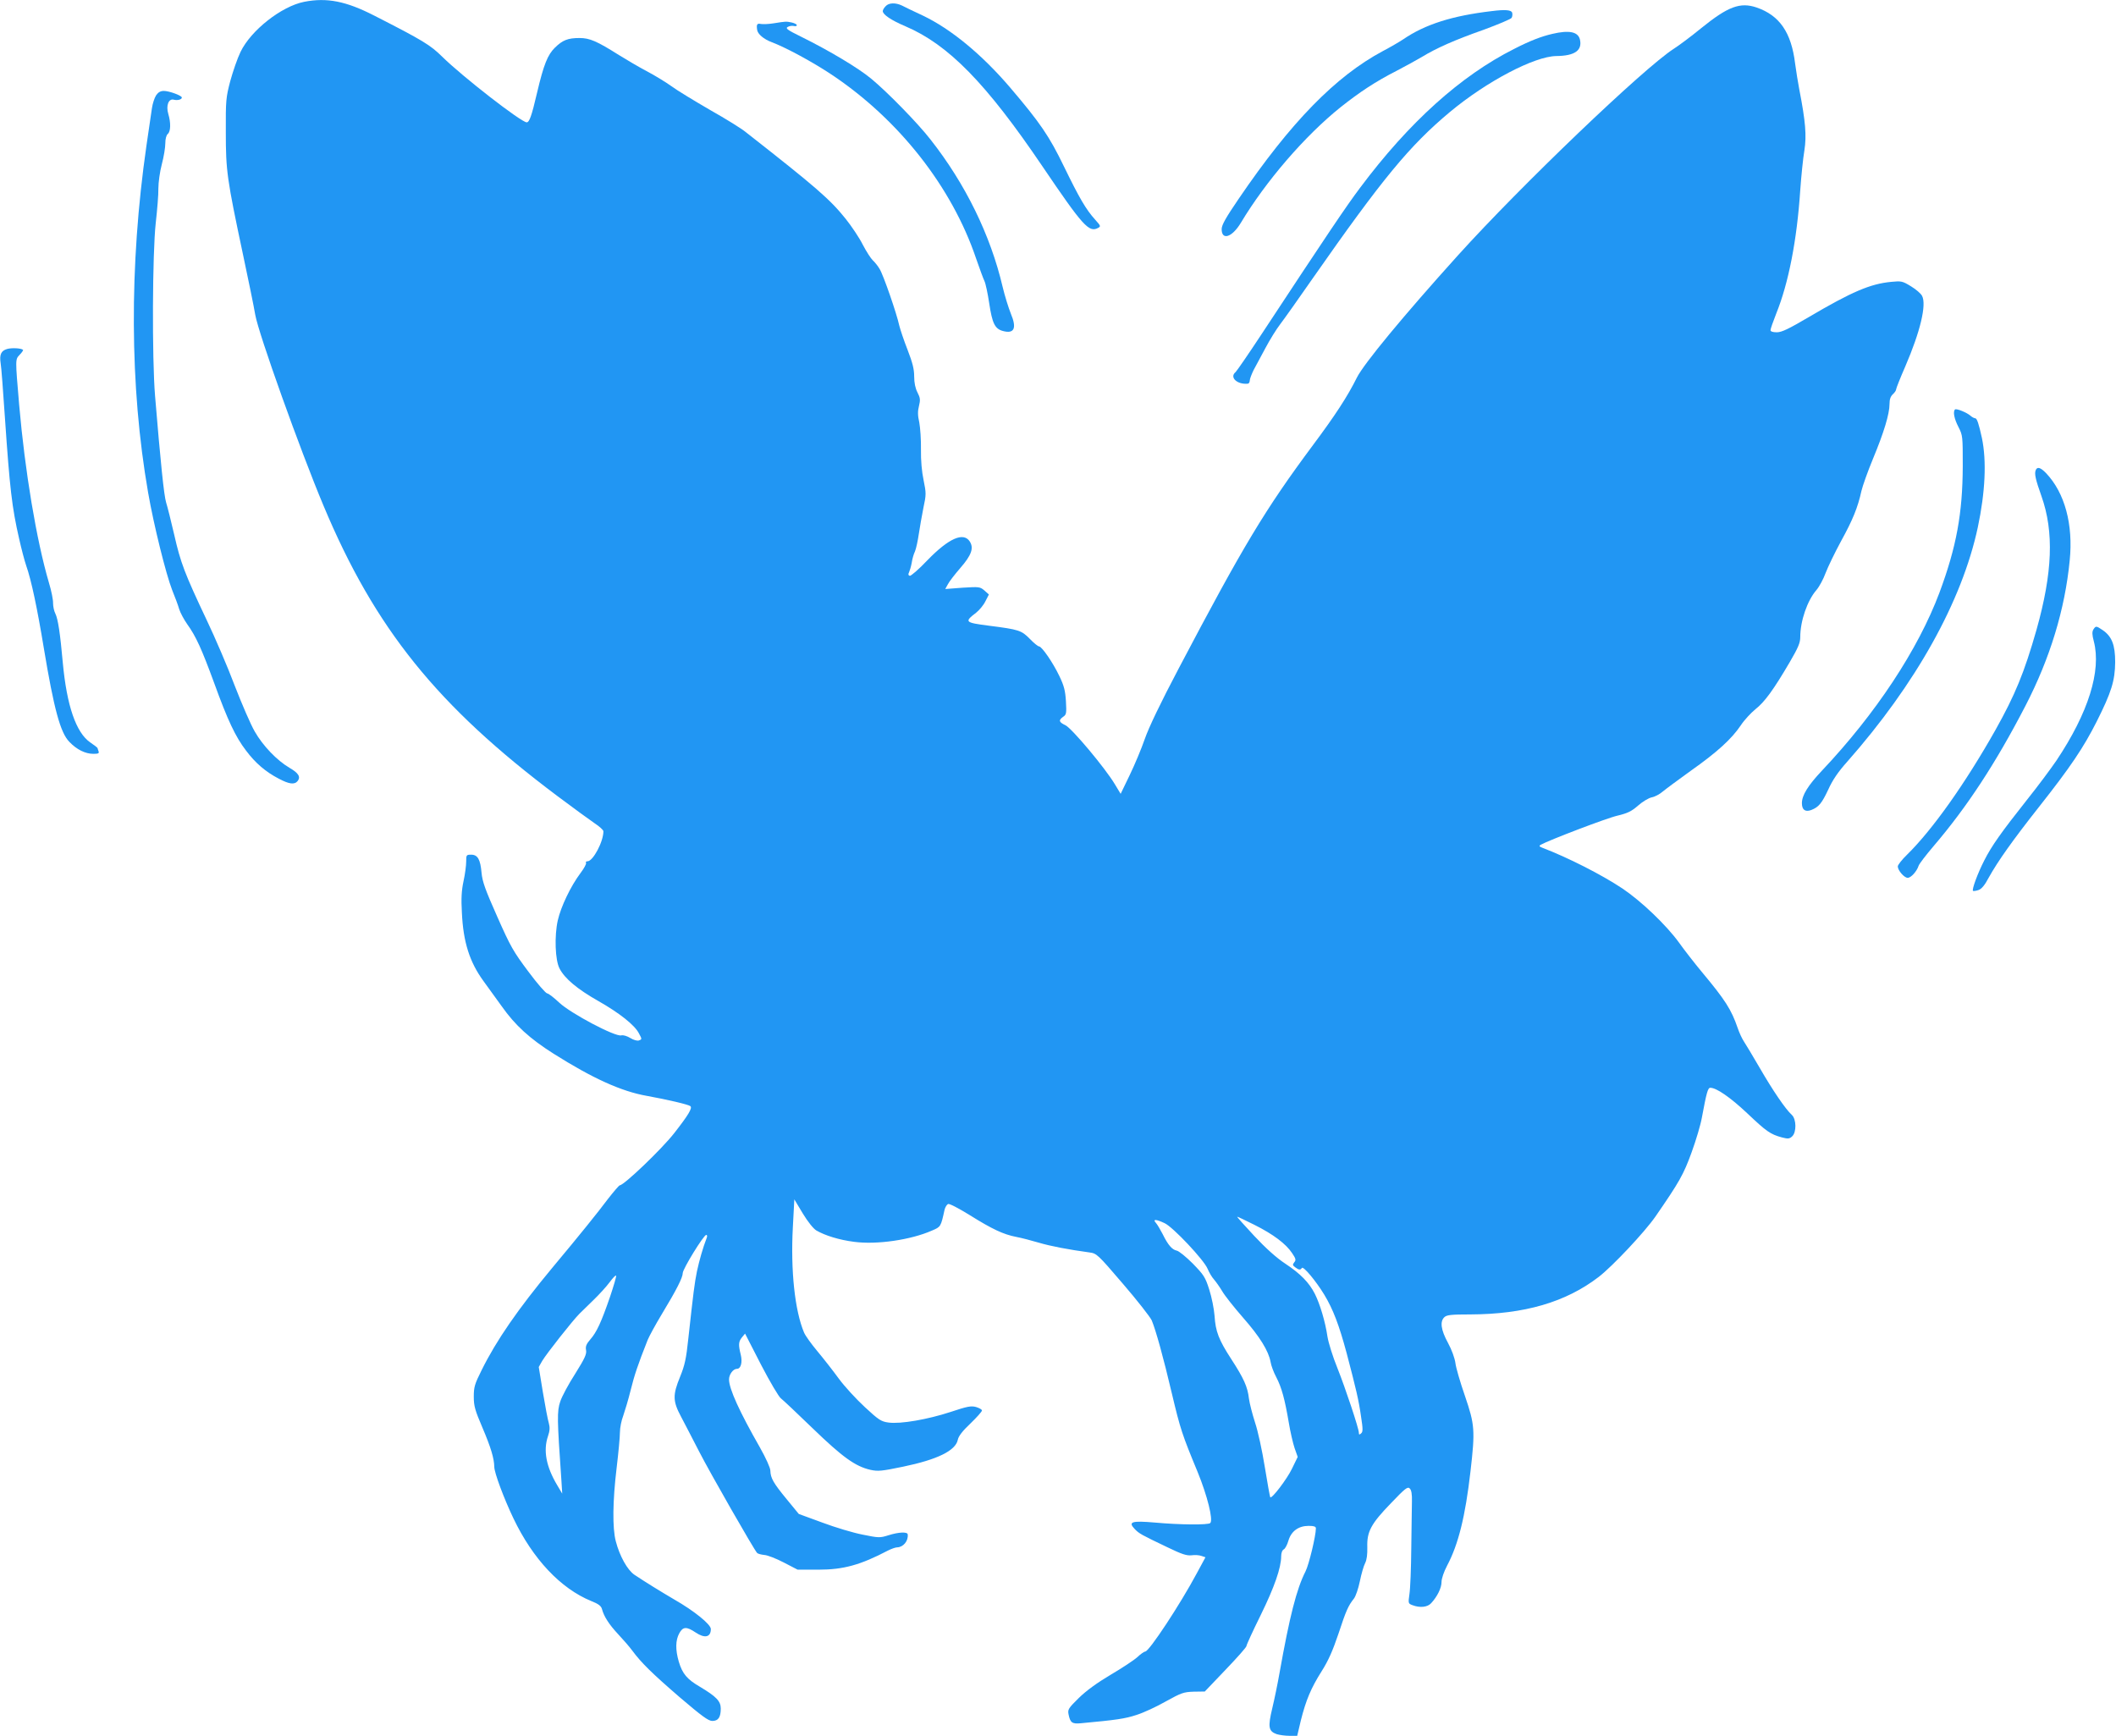 <?xml version="1.0" standalone="no"?>
<!DOCTYPE svg PUBLIC "-//W3C//DTD SVG 20010904//EN"
 "http://www.w3.org/TR/2001/REC-SVG-20010904/DTD/svg10.dtd">
<svg version="1.0" xmlns="http://www.w3.org/2000/svg"
 width="1280pt" height="1050pt" viewBox="0 0 1280 1050"
 preserveAspectRatio="xMidYMid meet">
<g transform="translate(0,1050) scale(0.1,-0.1)"
fill="#2196f3" stroke="none">
<path d="M1840 10489 c-137 -27 -322 -172 -385 -303 -19 -39 -46 -118 -62
-176 -26 -99 -28 -117 -27 -310 0 -234 7 -283 104 -740 32 -151 66 -315 74
-364 20 -115 272 -819 413 -1155 311 -743 688 -1211 1413 -1755 96 -72 199
-147 227 -166 29 -19 53 -41 53 -48 1 -62 -63 -182 -96 -182 -9 0 -12 -4 -9
-10 3 -5 -12 -33 -34 -62 -59 -79 -118 -202 -137 -286 -21 -94 -16 -241 11
-291 31 -60 107 -124 234 -196 127 -72 221 -146 246 -196 19 -35 19 -36 -1
-43 -9 -3 -32 3 -51 15 -20 12 -42 19 -55 16 -36 -10 -306 133 -375 198 -32
30 -64 55 -73 56 -8 0 -60 59 -114 132 -90 120 -108 151 -188 332 -73 164 -90
212 -95 265 -7 81 -23 110 -63 110 -29 0 -30 -2 -30 -42 0 -24 -7 -77 -16
-118 -12 -56 -15 -105 -10 -190 8 -179 47 -300 131 -415 28 -38 78 -107 110
-152 81 -115 170 -196 314 -287 236 -149 410 -228 564 -255 122 -22 251 -52
263 -62 14 -11 -12 -54 -98 -164 -77 -98 -304 -315 -329 -315 -4 0 -36 -37
-71 -82 -63 -84 -166 -212 -338 -418 -207 -249 -338 -439 -426 -617 -43 -86
-48 -103 -48 -162 0 -57 8 -83 52 -186 52 -122 71 -187 72 -238 0 -35 58 -191
116 -312 117 -245 285 -424 471 -500 41 -16 59 -29 64 -47 12 -46 43 -94 98
-153 31 -33 70 -78 86 -100 54 -73 119 -137 287 -282 135 -115 173 -143 197
-143 36 0 51 22 51 75 0 45 -28 73 -125 131 -79 46 -107 79 -129 153 -21 72
-20 129 3 171 22 41 44 42 99 5 55 -37 92 -29 92 21 0 28 -101 110 -222 179
-85 50 -174 105 -240 149 -43 29 -90 114 -113 203 -21 79 -19 244 5 443 11 91
20 188 20 215 0 28 9 73 20 101 10 29 31 98 45 155 23 92 42 150 103 304 9 22
47 92 85 155 89 147 127 222 127 249 0 25 127 231 142 231 6 0 7 -8 3 -18 -23
-59 -45 -137 -59 -202 -15 -75 -21 -123 -52 -405 -13 -125 -22 -164 -50 -233
-45 -110 -45 -147 6 -242 22 -41 71 -137 110 -212 65 -127 331 -592 350 -612
5 -5 24 -10 43 -12 20 -1 73 -22 119 -46 l83 -43 125 0 c152 0 254 28 422 116
20 10 45 19 55 19 37 1 68 38 64 78 -1 17 -54 15 -117 -5 -51 -16 -58 -16
-156 4 -57 11 -167 44 -244 73 l-142 52 -73 89 c-80 97 -98 128 -99 173 0 17
-27 76 -63 140 -124 217 -187 355 -187 412 0 30 25 64 48 64 24 0 34 40 23 85
-15 60 -14 79 7 105 l19 23 97 -189 c54 -104 108 -195 120 -203 11 -8 98 -90
192 -181 181 -175 258 -230 349 -251 46 -10 68 -8 198 19 207 43 318 97 331
163 4 21 28 53 76 98 38 37 70 72 70 79 0 6 -16 15 -36 21 -30 8 -52 4 -154
-30 -137 -45 -302 -74 -375 -64 -44 6 -58 14 -143 93 -52 48 -124 126 -159
174 -35 48 -93 122 -129 165 -36 43 -72 93 -80 112 -56 132 -82 376 -68 636
l9 170 51 -85 c31 -51 64 -92 82 -103 53 -31 141 -58 230 -69 137 -18 342 12
469 68 54 23 54 22 77 127 4 15 13 30 21 34 9 3 64 -26 129 -66 139 -87 206
-118 283 -133 32 -6 93 -22 137 -35 70 -21 181 -42 306 -59 44 -6 49 -10 203
-190 87 -101 165 -201 174 -221 25 -60 70 -222 122 -443 51 -215 62 -248 156
-475 58 -142 95 -289 76 -308 -12 -12 -182 -11 -335 3 -140 12 -164 5 -122
-39 27 -28 38 -34 199 -111 87 -42 115 -51 145 -48 20 3 47 1 60 -4 l24 -8
-53 -98 c-100 -187 -288 -472 -311 -472 -6 0 -28 -15 -48 -34 -21 -19 -94 -67
-162 -107 -81 -48 -147 -96 -192 -140 -64 -63 -68 -70 -62 -100 10 -50 22 -58
74 -53 218 20 269 28 336 50 42 13 122 50 178 82 94 52 108 57 169 59 l67 1
126 132 c69 72 126 136 126 143 0 7 39 92 86 187 83 169 124 287 124 356 0 19
6 37 16 42 8 4 21 28 28 53 17 57 61 89 122 89 32 0 44 -4 44 -15 0 -45 -42
-220 -63 -261 -54 -106 -96 -272 -157 -614 -11 -63 -31 -160 -44 -214 -27
-113 -23 -138 27 -156 16 -5 51 -10 77 -10 l47 0 22 93 c31 123 61 195 126
298 40 63 67 124 101 225 47 143 60 171 94 214 11 14 27 61 36 105 9 44 23 93
32 110 10 20 14 52 13 96 -3 94 22 141 143 266 87 91 101 102 114 89 10 -10
14 -34 13 -78 -1 -34 -2 -162 -4 -283 -1 -121 -6 -246 -11 -277 -8 -57 -8 -58
19 -68 45 -17 90 -12 112 12 38 41 63 93 63 128 0 21 14 62 34 100 68 128 110
298 141 568 29 251 26 284 -33 457 -29 83 -55 173 -58 200 -4 29 -22 80 -45
122 -43 79 -50 130 -21 156 14 13 43 16 156 16 327 1 578 74 777 227 83 64
277 270 343 365 145 210 170 254 219 389 27 74 55 169 62 210 28 151 36 180
51 180 37 0 121 -58 223 -154 117 -111 140 -127 209 -146 38 -10 47 -9 63 6
27 25 26 104 -2 130 -38 34 -116 149 -194 284 -43 74 -87 147 -97 162 -10 15
-27 51 -37 81 -38 110 -74 167 -215 336 -45 54 -108 135 -140 180 -77 106
-228 250 -341 326 -126 84 -331 188 -483 246 -21 8 -24 12 -12 19 53 29 401
162 464 176 62 15 85 26 125 61 27 24 64 46 83 50 18 3 48 19 65 34 18 15 95
72 170 126 159 112 248 193 303 275 21 32 62 76 89 98 56 44 109 117 207 284
52 89 64 118 64 152 0 98 43 222 98 285 17 20 42 66 55 102 14 37 56 124 94
194 71 129 101 203 123 303 7 30 38 118 70 195 66 159 100 271 100 331 0 28 6
46 20 59 11 10 20 23 20 30 0 6 25 69 56 140 90 209 129 372 101 425 -7 14
-37 40 -67 58 -52 32 -59 33 -120 27 -126 -12 -237 -59 -500 -214 -121 -71
-162 -91 -192 -91 -25 0 -38 5 -38 13 0 7 16 53 35 101 74 183 125 443 145
746 6 85 17 193 25 240 14 90 7 175 -31 370 -8 41 -19 111 -25 155 -23 189
-94 292 -234 340 -99 33 -172 6 -335 -126 -61 -50 -135 -105 -165 -124 -182
-117 -925 -828 -1306 -1250 -331 -367 -568 -654 -611 -739 -57 -115 -131 -228
-266 -409 -290 -390 -421 -608 -810 -1347 -113 -214 -183 -361 -207 -430 -20
-58 -61 -156 -91 -218 l-55 -114 -35 58 c-60 100 -260 338 -299 357 -40 19
-43 30 -14 51 20 13 21 22 17 94 -4 64 -11 93 -40 153 -38 80 -106 179 -123
179 -6 0 -31 20 -55 45 -51 52 -66 57 -247 80 -147 19 -151 23 -78 79 19 15
45 46 56 69 l21 41 -27 24 c-27 23 -32 23 -132 17 l-105 -8 16 29 c8 16 42 60
75 98 68 78 83 121 57 161 -38 58 -127 19 -256 -114 -52 -55 -101 -97 -107
-94 -9 3 -10 10 -4 21 4 9 12 35 16 57 3 22 12 54 20 70 7 17 17 64 23 105 6
41 19 113 28 159 17 79 17 88 1 166 -11 52 -17 120 -16 186 1 57 -4 130 -10
163 -10 43 -10 69 -2 100 9 37 8 49 -9 82 -13 25 -20 58 -20 97 0 45 -10 83
-40 161 -22 56 -44 122 -50 146 -16 75 -97 308 -119 343 -11 19 -30 42 -41 52
-12 11 -39 53 -61 95 -21 42 -68 112 -104 157 -95 118 -175 188 -604 524 -25
21 -122 81 -216 134 -93 54 -199 118 -234 144 -35 25 -102 66 -150 91 -47 25
-122 69 -167 97 -133 84 -177 103 -238 103 -70 0 -102 -12 -149 -58 -44 -43
-68 -102 -108 -272 -33 -142 -47 -180 -63 -180 -34 1 -388 276 -511 397 -72
71 -116 98 -412 249 -170 87 -286 110 -423 83z m5748 -7398 c114 -57 191 -115
228 -171 23 -34 25 -42 13 -56 -11 -14 -10 -18 6 -30 22 -17 32 -17 40 -4 8
14 85 -78 136 -162 53 -88 89 -182 135 -353 58 -221 73 -284 87 -383 12 -77
12 -94 0 -103 -10 -9 -13 -8 -13 4 0 26 -81 269 -130 392 -27 66 -54 152 -60
190 -13 89 -45 196 -76 258 -35 69 -87 122 -179 183 -52 34 -118 93 -188 168
-60 64 -106 116 -103 116 4 0 50 -22 104 -49z m-543 10 c50 -23 237 -221 260
-276 9 -22 26 -51 39 -65 12 -14 34 -45 49 -70 14 -25 71 -97 126 -160 102
-116 155 -202 167 -269 3 -20 18 -61 34 -91 33 -63 52 -134 76 -275 9 -55 25
-124 35 -154 l19 -54 -35 -72 c-30 -62 -121 -182 -131 -172 -2 2 -17 84 -33
183 -16 100 -42 219 -59 269 -16 50 -33 115 -37 145 -8 71 -31 122 -107 239
-76 117 -95 167 -101 262 -3 40 -17 112 -32 158 -24 76 -33 89 -100 158 -40
40 -84 76 -97 78 -28 6 -52 33 -85 100 -14 27 -32 58 -41 68 -21 23 0 23 53
-2z m-3354 -443 c-54 -157 -82 -217 -120 -260 -24 -28 -30 -42 -26 -64 5 -24
-7 -50 -65 -143 -40 -62 -81 -138 -91 -169 -20 -58 -19 -106 7 -477 l5 -80
-31 52 c-66 111 -85 209 -55 296 11 32 12 52 5 78 -6 19 -22 103 -36 187 l-25
153 21 37 c27 45 184 244 225 285 17 16 56 55 88 86 32 31 75 78 95 105 20 27
37 45 39 39 2 -5 -15 -62 -36 -125z"/>
<path d="M5357 10462 c-10 -10 -17 -23 -17 -29 0 -21 50 -55 137 -92 260 -111
488 -344 828 -846 246 -363 282 -403 337 -374 18 10 17 12 -17 50 -56 62 -96
131 -188 320 -90 186 -144 265 -327 480 -171 200 -358 354 -528 435 -54 25
-110 52 -125 60 -39 19 -81 18 -100 -4z"/>
<path d="M9025 10433 c-239 -28 -404 -80 -537 -171 -24 -16 -79 -48 -123 -71
-286 -153 -556 -429 -873 -895 -77 -113 -102 -157 -102 -182 0 -70 63 -50 116
38 151 252 388 527 604 700 116 92 210 154 337 219 54 28 123 66 155 85 87 53
197 102 373 164 87 32 163 64 169 72 5 9 6 23 3 32 -6 16 -43 19 -122 9z"/>
<path d="M4680 10359 c-30 -5 -65 -6 -77 -4 -23 5 -28 -2 -23 -35 3 -26 40
-57 88 -75 87 -33 246 -119 362 -196 408 -272 729 -681 875 -1114 21 -60 43
-121 50 -135 7 -14 20 -75 29 -135 18 -120 34 -154 82 -167 69 -19 86 16 49
104 -14 35 -37 108 -50 163 -73 312 -225 623 -437 892 -77 99 -260 286 -358
367 -77 64 -252 169 -426 255 -82 40 -94 50 -79 58 10 6 26 8 36 6 11 -3 19
-1 19 5 0 5 -14 12 -31 16 -35 7 -33 7 -109 -5z"/>
<path d="M9390 10295 c-65 -15 -134 -41 -231 -91 -322 -162 -635 -443 -931
-839 -83 -110 -202 -287 -597 -887 -79 -120 -150 -223 -157 -229 -38 -31 9
-76 74 -70 6 0 12 9 12 19 0 10 11 38 23 63 13 24 45 84 72 134 26 49 66 114
90 145 23 30 111 154 195 275 422 604 586 803 830 1007 222 185 511 337 644
339 112 1 159 34 143 101 -12 46 -65 57 -167 33z"/>
<path d="M944 9923 c-10 -16 -21 -50 -25 -78 -4 -27 -19 -129 -33 -225 -105
-728 -102 -1457 10 -2100 34 -196 108 -493 145 -588 17 -42 37 -95 43 -117 7
-22 29 -63 48 -90 54 -75 88 -151 163 -355 83 -229 129 -326 193 -410 57 -76
119 -129 198 -170 62 -33 95 -38 114 -15 20 25 7 48 -48 80 -77 45 -162 134
-211 220 -24 41 -78 166 -121 277 -42 112 -119 291 -170 398 -133 281 -158
347 -196 515 -19 82 -41 170 -49 195 -13 41 -34 245 -67 645 -19 229 -16 866
4 1045 9 80 17 174 16 210 0 36 9 102 21 147 12 45 21 101 21 126 0 27 6 49
15 57 18 15 19 68 3 121 -15 51 2 94 33 86 23 -6 49 1 49 13 0 12 -77 40 -109
40 -20 0 -34 -8 -47 -27z"/>
<path d="M43 8389 c-37 -11 -47 -34 -39 -87 4 -20 15 -170 26 -332 29 -422 42
-539 86 -730 13 -58 32 -131 43 -163 30 -85 66 -254 106 -497 61 -367 100
-513 155 -568 44 -46 96 -72 145 -72 30 0 36 3 31 16 -3 9 -6 17 -6 19 0 2
-20 18 -44 34 -86 59 -142 223 -166 481 -16 179 -29 265 -45 298 -8 15 -14 44
-14 63 1 19 -10 75 -25 124 -76 259 -145 674 -180 1075 -24 282 -24 275 3 304
14 14 23 28 20 30 -11 10 -68 13 -96 5z"/>
<path d="M11826 8023 c-13 -13 -5 -56 21 -106 26 -51 26 -56 26 -237 -1 -285
-38 -488 -141 -765 -129 -344 -385 -732 -712 -1078 -83 -88 -120 -148 -120
-195 0 -41 20 -55 56 -42 46 18 64 40 104 125 25 56 60 107 112 165 417 472
696 972 792 1420 45 212 54 401 25 540 -19 87 -30 120 -41 120 -6 0 -19 7 -28
15 -21 19 -86 46 -94 38z"/>
<path d="M12314 7655 c-8 -21 -1 -55 35 -156 77 -217 67 -464 -30 -809 -74
-259 -129 -393 -249 -607 -183 -324 -381 -603 -534 -753 -31 -30 -56 -62 -56
-71 0 -24 39 -69 60 -69 20 0 55 39 66 73 4 12 44 64 89 117 202 236 377 502
557 850 149 288 239 583 268 880 22 218 -30 409 -143 528 -34 35 -54 41 -63
17z"/>
<path d="M12663 6692 c-8 -14 -8 -31 3 -72 46 -178 -33 -431 -226 -720 -32
-47 -112 -155 -180 -240 -156 -197 -213 -278 -257 -365 -40 -78 -76 -176 -68
-184 3 -2 18 0 33 5 18 6 38 29 62 75 55 99 144 225 305 429 191 242 268 357
348 515 89 177 111 247 112 360 0 104 -20 155 -75 193 -40 27 -42 27 -57 4z"/>
</g>
</svg>
